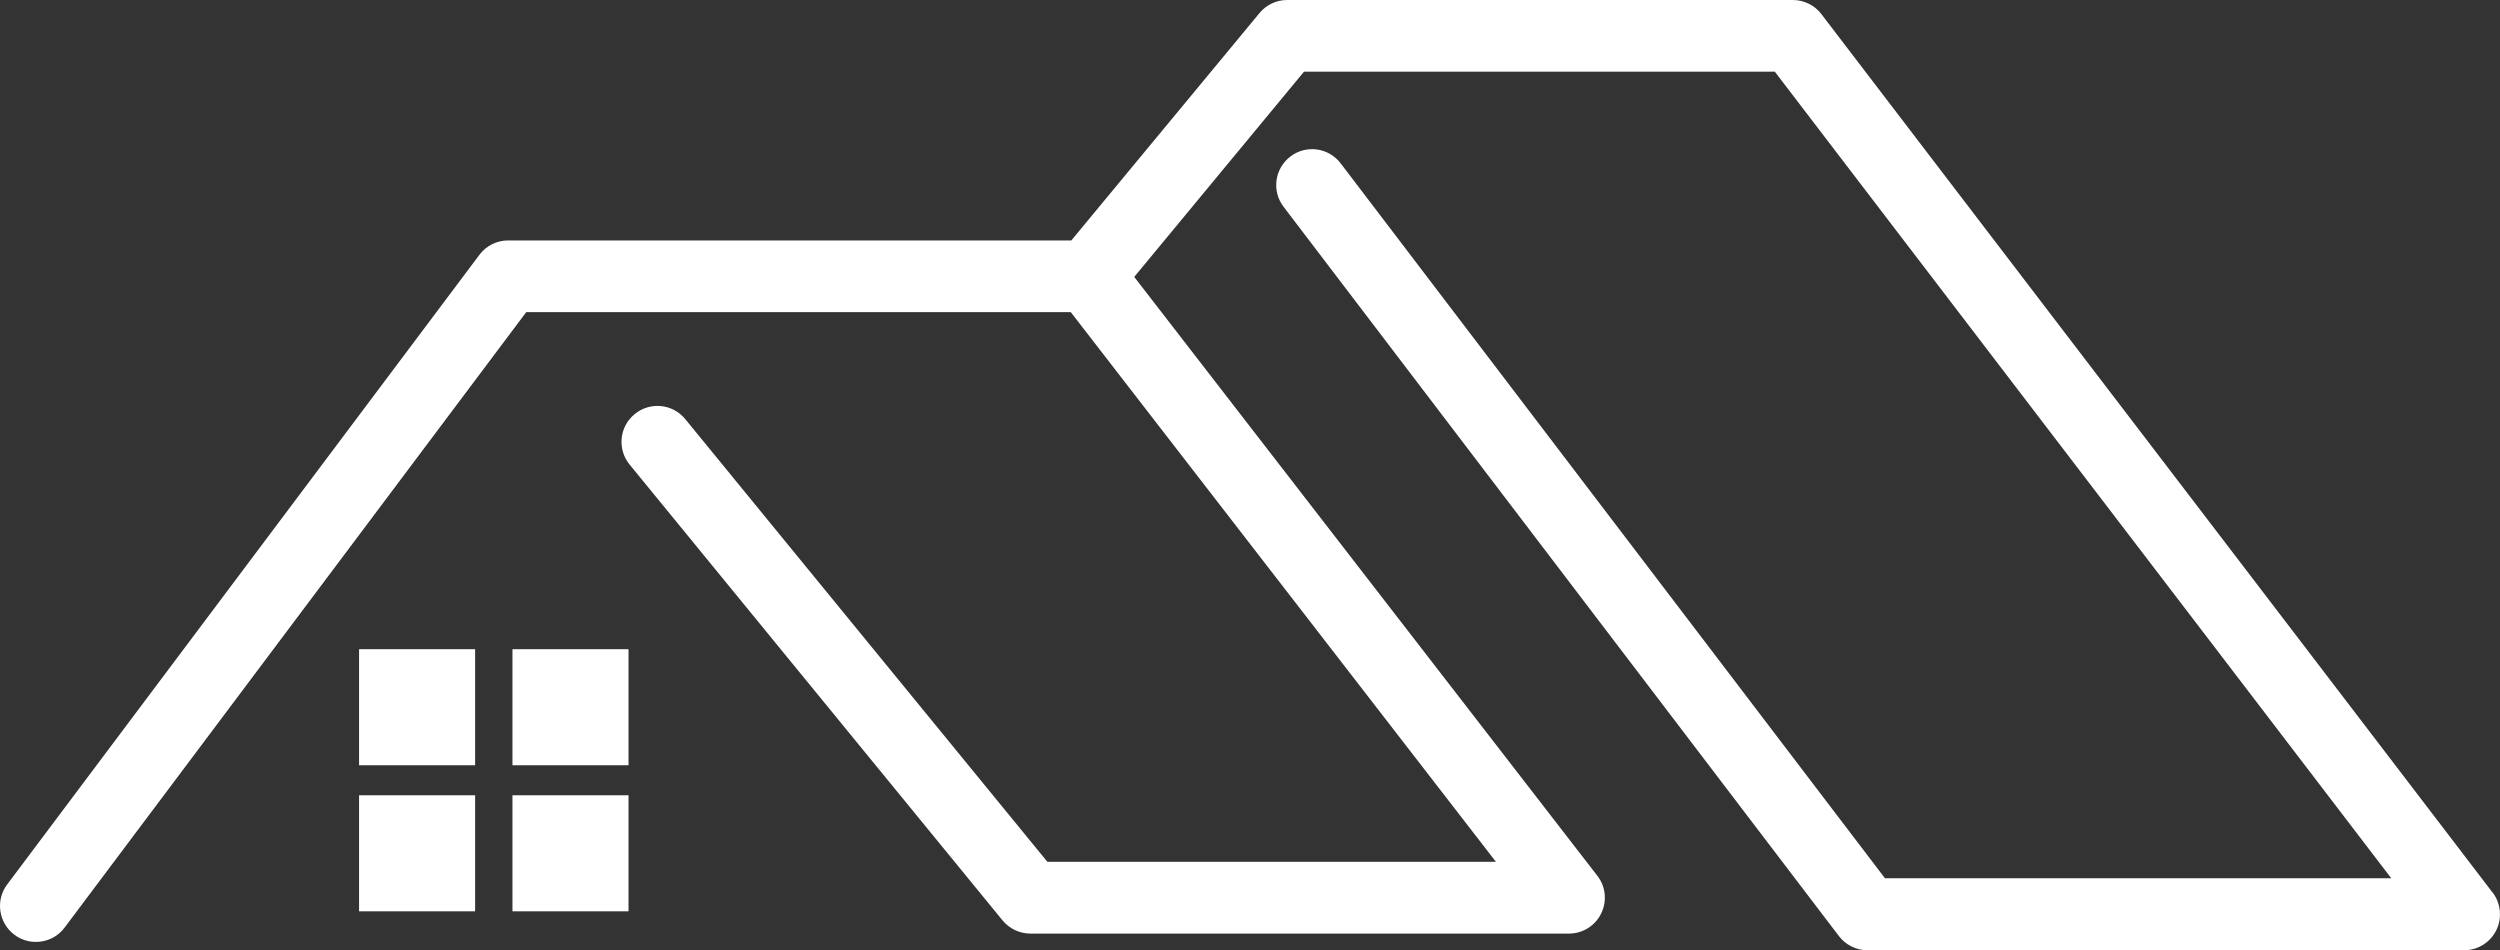 <?xml version="1.0" encoding="UTF-8"?> <svg xmlns="http://www.w3.org/2000/svg" id="Layer_1" viewBox="0 0 174.06 66.16"><rect x="0" y="0" width="174.06" height="66.16" fill="#333333" stroke="none"/><defs><style>.cls-1{fill:#fff;}</style></defs><path class="cls-1" d="M173.54,62.14L126.81.98c-.47-.62-1.21-.98-1.99-.98h-35.2c-.75,0-1.45.33-1.93.91l-13.1,15.83h-39.21c-.79,0-1.53.37-2,1L.5,61.58c-.83,1.1-.6,2.67.5,3.5.45.34.98.5,1.5.5.76,0,1.51-.34,2-1L36.64,21.73h37.91l29.6,38.27h-31.23l-25.21-30.82c-.87-1.07-2.45-1.23-3.52-.35-1.07.87-1.23,2.45-.35,3.52l25.96,31.73c.48.58,1.19.92,1.94.92h37.5c.95,0,1.82-.54,2.24-1.4s.32-1.88-.27-2.63l-32.24-41.69,11.82-14.29h32.78l42.92,56.16h-35.25L93.34,11.37c-.84-1.1-2.41-1.31-3.5-.47-1.1.84-1.31,2.41-.47,3.5l38.66,50.77c.47.62,1.21.99,1.99.99h41.54c.95,0,1.82-.54,2.24-1.39.42-.85.32-1.87-.25-2.63Z"></path><rect class="cls-1" x="25" y="45.2" width="8.08" height="8.08"></rect><rect class="cls-1" x="35.68" y="45.2" width="8.08" height="8.08"></rect><rect class="cls-1" x="25" y="55.37" width="8.08" height="8.08"></rect><rect class="cls-1" x="35.68" y="55.37" width="8.08" height="8.08"></rect></svg> 